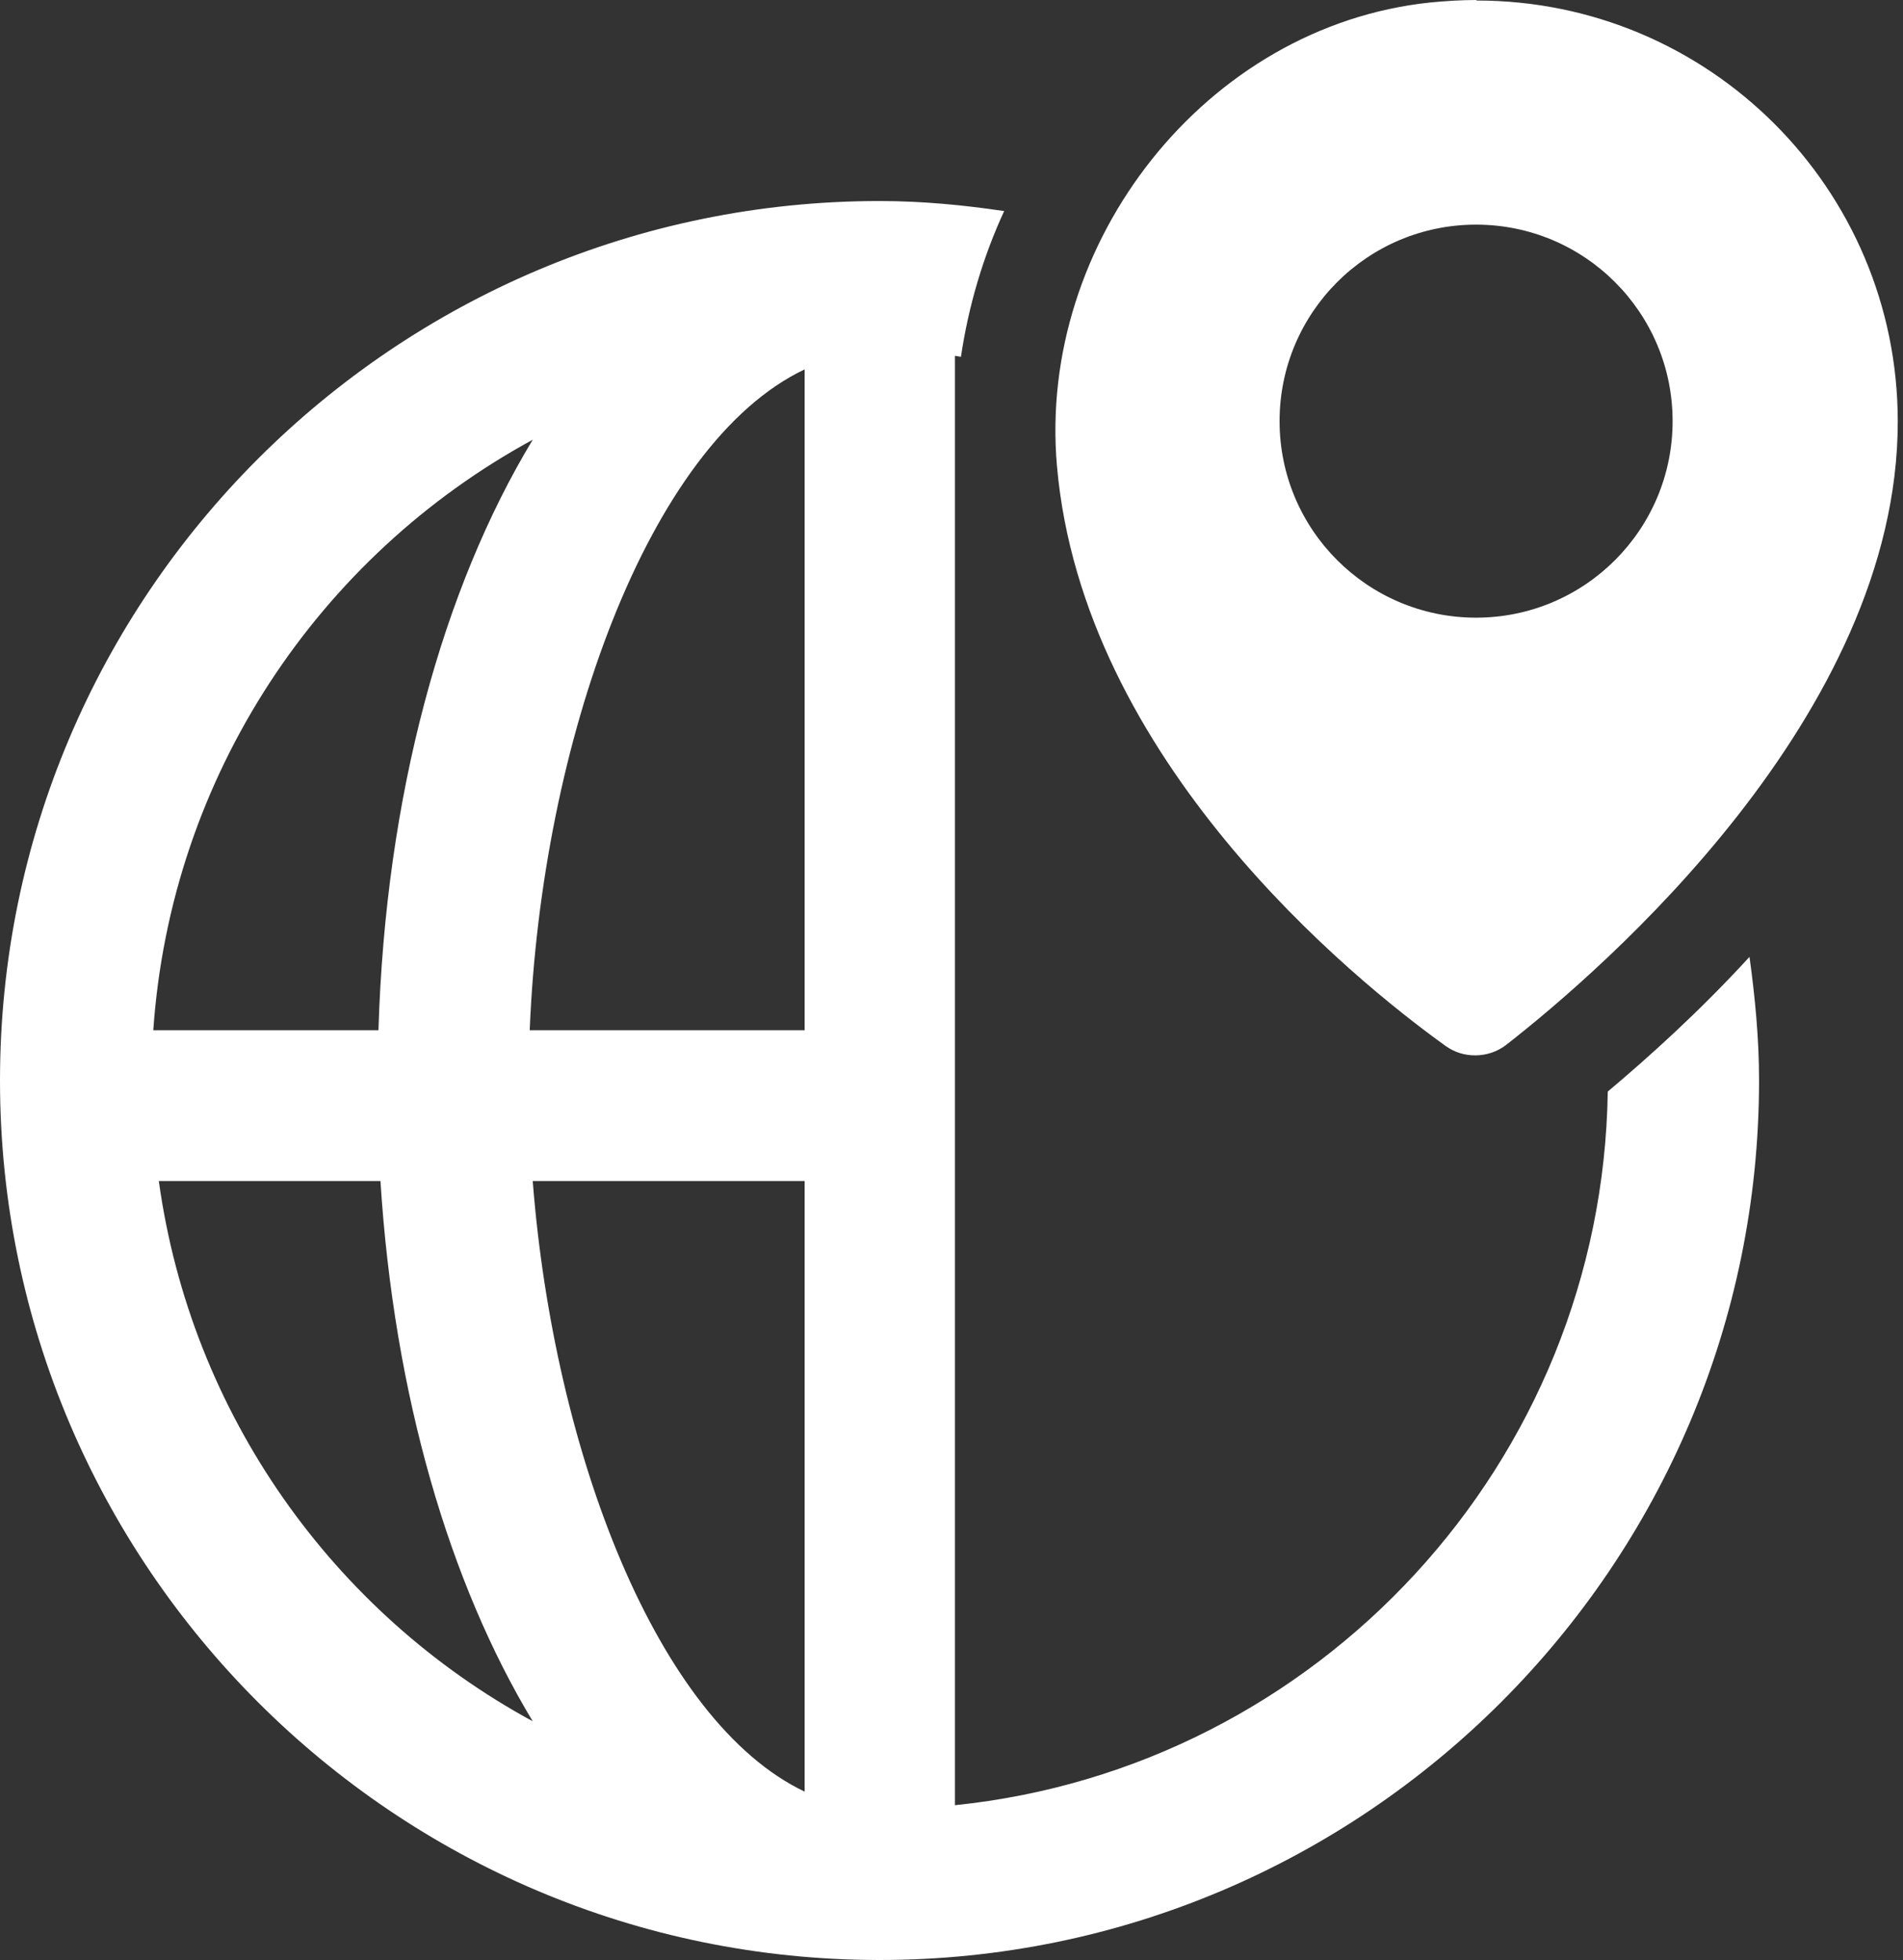 <?xml version="1.0" encoding="utf-8"?>
<svg viewBox="0 0 100 103" width="100" height="103" xml:space="preserve" xmlns="http://www.w3.org/2000/svg">
	<rect x="0" y="0" width="100" height="103" fill="#333333" stroke="none"/>
	<path fill="#FFF" d="M 77.566 0 C 76.774 0 75.956 0.054 75.137 0.133 C 63.384 1.374 54.511 12.703 55.541 24.482 C 56.888 39.932 71.069 51.446 75.955 54.959 C 76.43 55.302 76.959 55.461 77.514 55.461 C 78.095 55.461 78.677 55.276 79.152 54.906 C 84.197 50.971 99.725 37.582 99.725 22.158 C 99.725 9.93 89.822 0.027 77.594 0.027 L 77.566 0 z M 46.219 10.564 C 20.733 10.564 9.4738937e-15 31.295 0 56.781 C 0 82.267 20.733 103 46.219 103 C 71.705 103 92.436 82.267 92.436 56.781 C 92.436 54.563 92.224 52.398 91.934 50.285 C 89.293 53.164 86.652 55.541 84.486 57.363 C 84.196 76.88 69.248 92.911 50.18 94.865 L 50.18 18.699 C 50.18 18.699 50.39 18.726 50.496 18.752 C 50.892 16.085 51.658 13.495 52.768 11.092 C 50.628 10.775 48.464 10.564 46.219 10.564 z M 77.566 11.805 C 83.271 11.805 87.893 16.426 87.893 22.131 C 87.893 27.835 83.271 32.459 77.566 32.459 C 71.862 32.459 67.24 27.835 67.24 22.131 C 67.24 16.426 71.862 11.805 77.566 11.805 z M 42.283 19.412 L 42.283 54.141 L 27.836 54.141 C 28.443 39.06 34.043 23.321 42.283 19.412 z M 27.994 23.109 C 23.267 30.927 20.257 41.807 19.887 54.141 L 8.055 54.141 C 8.979 40.751 16.77 29.21 27.994 23.109 z M 8.346 62.064 L 19.992 62.064 C 20.705 73.315 23.61 83.192 27.994 90.455 C 17.536 84.777 10.036 74.319 8.346 62.064 z M 27.994 62.064 L 42.283 62.064 L 42.283 94.152 C 34.519 90.455 29.103 76.3 27.994 62.064 z" />
</svg>